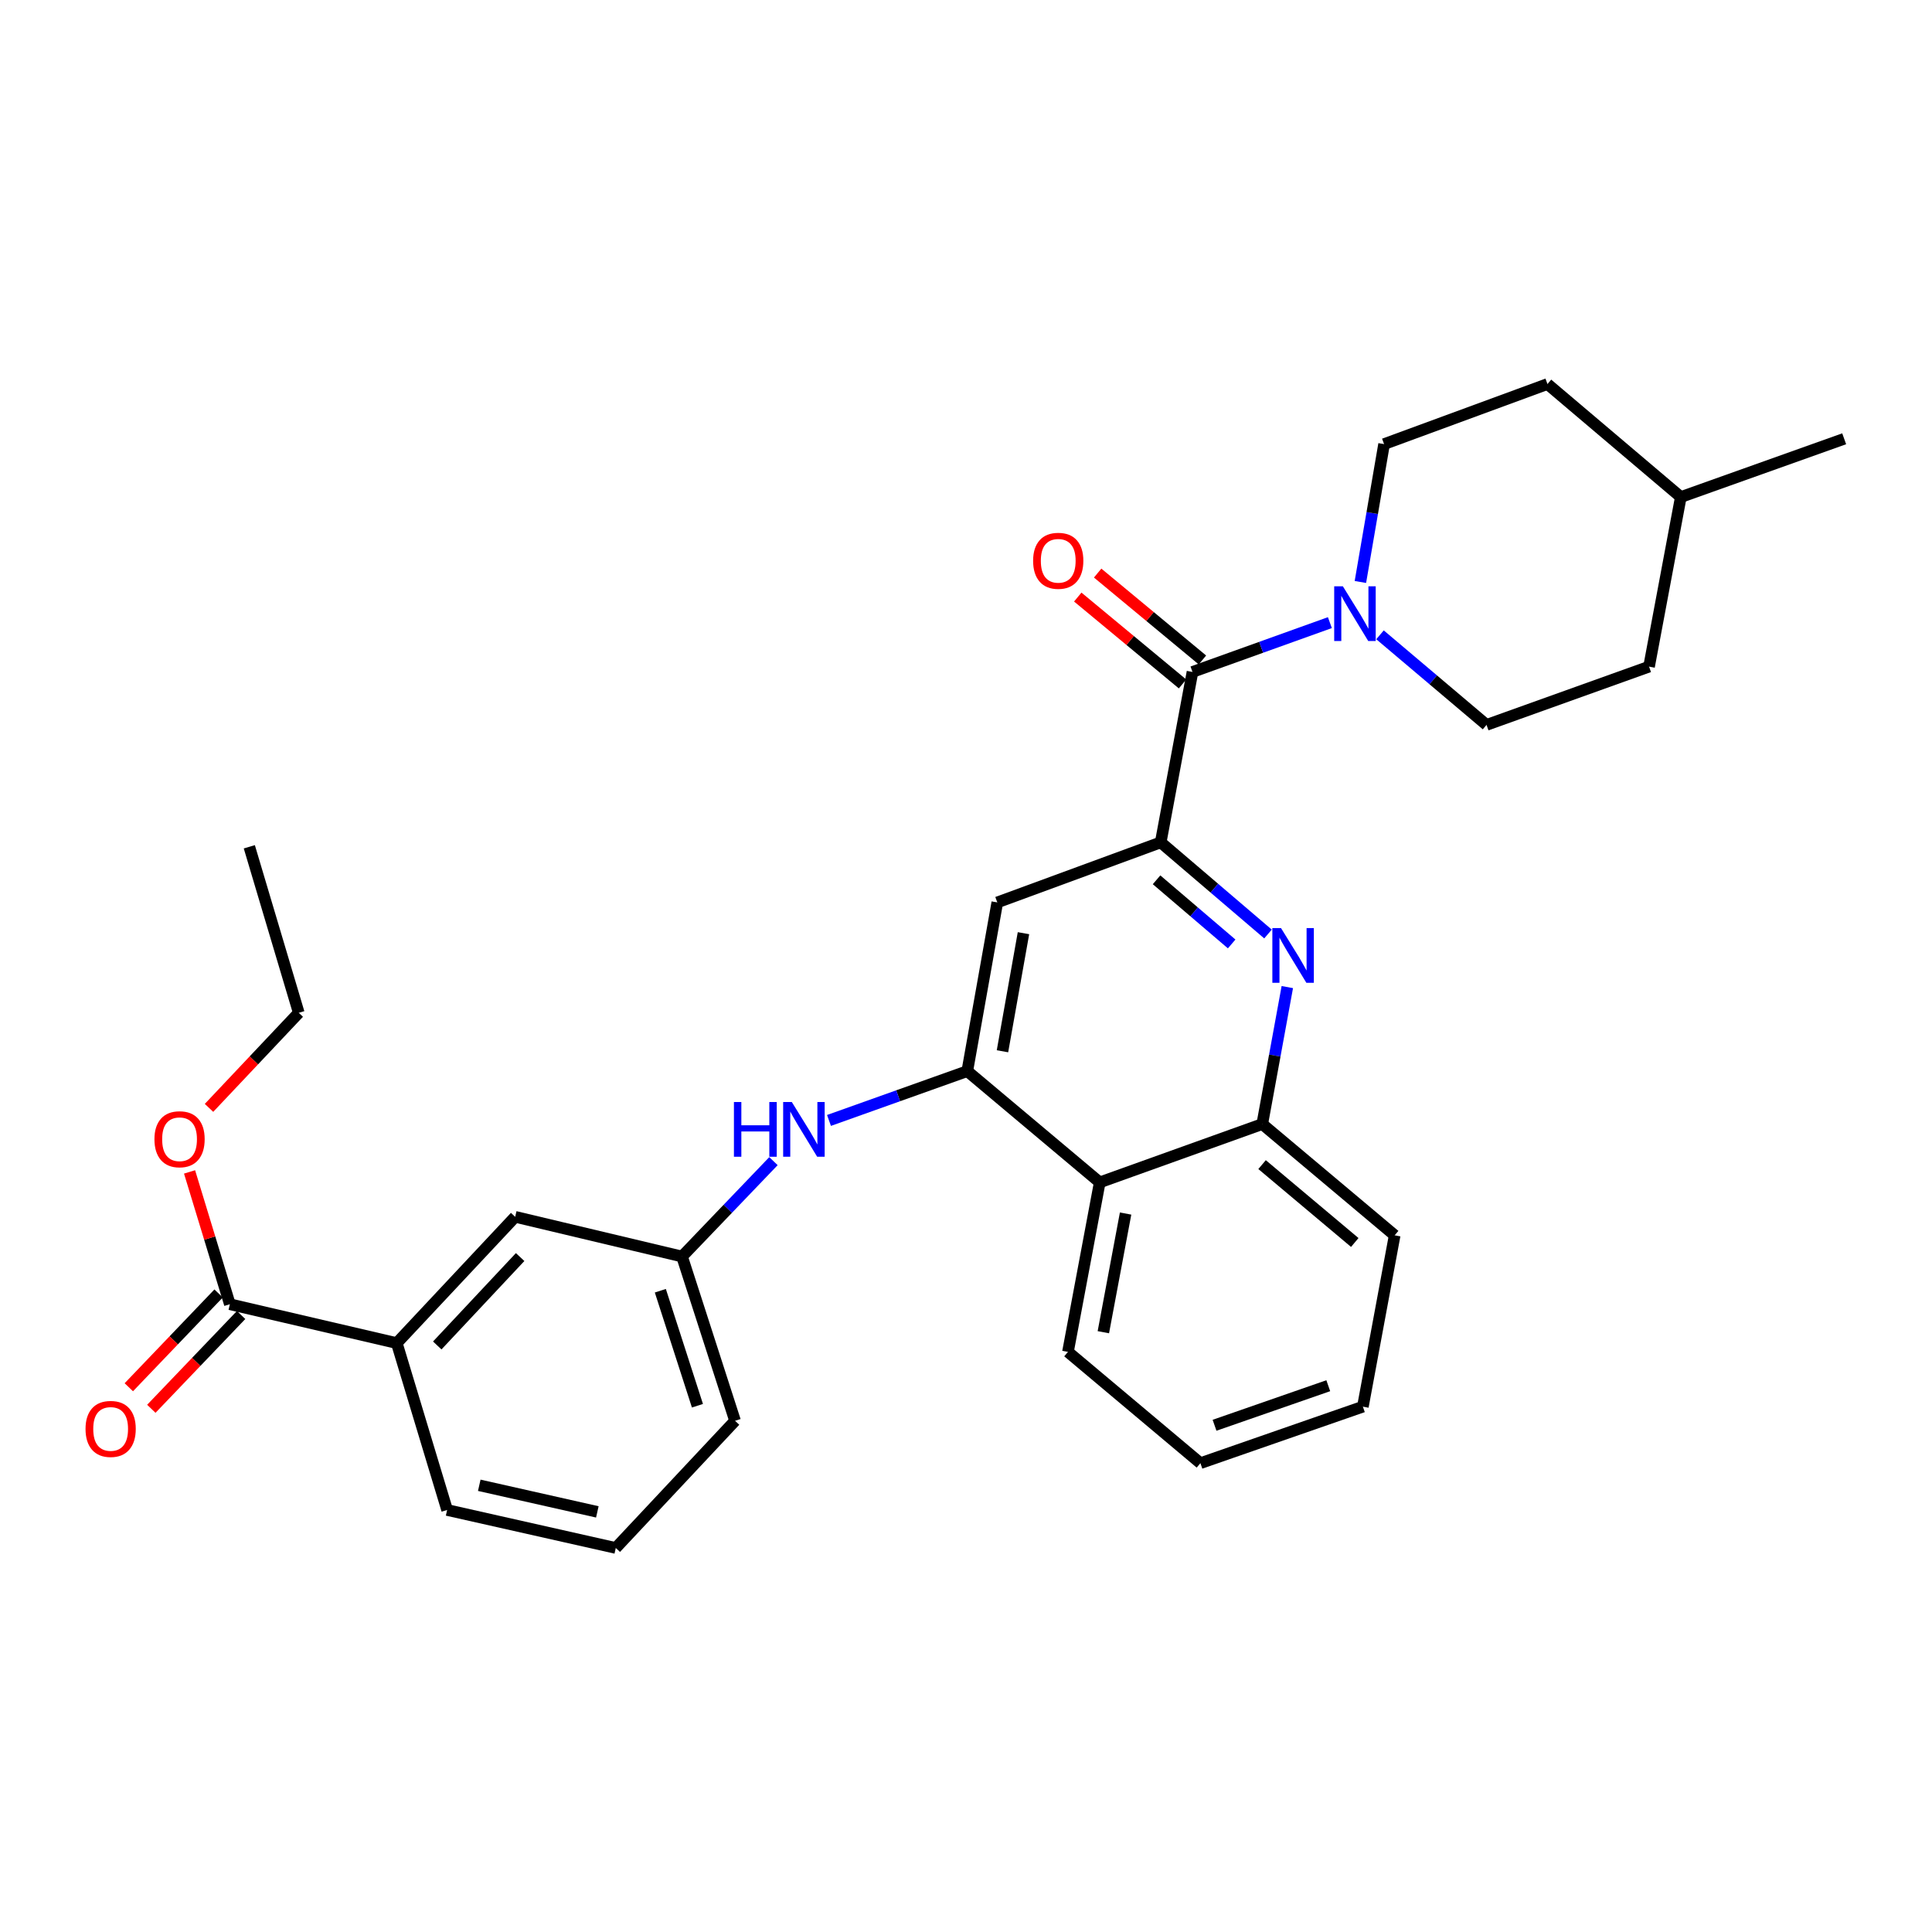 <?xml version='1.0' encoding='iso-8859-1'?>
<svg version='1.1' baseProfile='full'
              xmlns='http://www.w3.org/2000/svg'
                      xmlns:rdkit='http://www.rdkit.org/xml'
                      xmlns:xlink='http://www.w3.org/1999/xlink'
                  xml:space='preserve'
width='1000px' height='1000px' viewBox='0 0 1000 1000'>
<!-- END OF HEADER -->
<rect style='opacity:1.0;fill:#FFFFFF;stroke:none' width='1000' height='1000' x='0' y='0'> </rect>
<path class='bond-0' d='M 600.778,436.004 L 628.547,459.721' style='fill:none;fill-rule:evenodd;stroke:#000000;stroke-width:6px;stroke-linecap:butt;stroke-linejoin:miter;stroke-opacity:1' />
<path class='bond-0' d='M 628.547,459.721 L 656.315,483.437' style='fill:none;fill-rule:evenodd;stroke:#0000FF;stroke-width:6px;stroke-linecap:butt;stroke-linejoin:miter;stroke-opacity:1' />
<path class='bond-0' d='M 598.635,455.382 L 618.073,471.983' style='fill:none;fill-rule:evenodd;stroke:#000000;stroke-width:6px;stroke-linecap:butt;stroke-linejoin:miter;stroke-opacity:1' />
<path class='bond-0' d='M 618.073,471.983 L 637.511,488.585' style='fill:none;fill-rule:evenodd;stroke:#0000FF;stroke-width:6px;stroke-linecap:butt;stroke-linejoin:miter;stroke-opacity:1' />
<path class='bond-1' d='M 600.778,436.004 L 617.228,347.799' style='fill:none;fill-rule:evenodd;stroke:#000000;stroke-width:6px;stroke-linecap:butt;stroke-linejoin:miter;stroke-opacity:1' />
<path class='bond-4' d='M 600.778,436.004 L 516.202,467.092' style='fill:none;fill-rule:evenodd;stroke:#000000;stroke-width:6px;stroke-linecap:butt;stroke-linejoin:miter;stroke-opacity:1' />
<path class='bond-6' d='M 666.312,510.913 L 659.827,546.365' style='fill:none;fill-rule:evenodd;stroke:#0000FF;stroke-width:6px;stroke-linecap:butt;stroke-linejoin:miter;stroke-opacity:1' />
<path class='bond-6' d='M 659.827,546.365 L 653.342,581.816' style='fill:none;fill-rule:evenodd;stroke:#000000;stroke-width:6px;stroke-linecap:butt;stroke-linejoin:miter;stroke-opacity:1' />
<path class='bond-3' d='M 617.228,347.799 L 652.787,335.036' style='fill:none;fill-rule:evenodd;stroke:#000000;stroke-width:6px;stroke-linecap:butt;stroke-linejoin:miter;stroke-opacity:1' />
<path class='bond-3' d='M 652.787,335.036 L 688.346,322.272' style='fill:none;fill-rule:evenodd;stroke:#0000FF;stroke-width:6px;stroke-linecap:butt;stroke-linejoin:miter;stroke-opacity:1' />
<path class='bond-10' d='M 622.374,341.592 L 595.258,319.109' style='fill:none;fill-rule:evenodd;stroke:#000000;stroke-width:6px;stroke-linecap:butt;stroke-linejoin:miter;stroke-opacity:1' />
<path class='bond-10' d='M 595.258,319.109 L 568.143,296.625' style='fill:none;fill-rule:evenodd;stroke:#FF0000;stroke-width:6px;stroke-linecap:butt;stroke-linejoin:miter;stroke-opacity:1' />
<path class='bond-10' d='M 612.081,354.006 L 584.965,331.523' style='fill:none;fill-rule:evenodd;stroke:#000000;stroke-width:6px;stroke-linecap:butt;stroke-linejoin:miter;stroke-opacity:1' />
<path class='bond-10' d='M 584.965,331.523 L 557.849,309.039' style='fill:none;fill-rule:evenodd;stroke:#FF0000;stroke-width:6px;stroke-linecap:butt;stroke-linejoin:miter;stroke-opacity:1' />
<path class='bond-2' d='M 500.667,554.41 L 516.202,467.092' style='fill:none;fill-rule:evenodd;stroke:#000000;stroke-width:6px;stroke-linecap:butt;stroke-linejoin:miter;stroke-opacity:1' />
<path class='bond-2' d='M 518.875,544.137 L 529.749,483.015' style='fill:none;fill-rule:evenodd;stroke:#000000;stroke-width:6px;stroke-linecap:butt;stroke-linejoin:miter;stroke-opacity:1' />
<path class='bond-5' d='M 500.667,554.41 L 569.224,612' style='fill:none;fill-rule:evenodd;stroke:#000000;stroke-width:6px;stroke-linecap:butt;stroke-linejoin:miter;stroke-opacity:1' />
<path class='bond-7' d='M 500.667,554.41 L 464.876,567.173' style='fill:none;fill-rule:evenodd;stroke:#000000;stroke-width:6px;stroke-linecap:butt;stroke-linejoin:miter;stroke-opacity:1' />
<path class='bond-7' d='M 464.876,567.173 L 429.085,579.937' style='fill:none;fill-rule:evenodd;stroke:#0000FF;stroke-width:6px;stroke-linecap:butt;stroke-linejoin:miter;stroke-opacity:1' />
<path class='bond-13' d='M 704.135,301.23 L 710.267,265.549' style='fill:none;fill-rule:evenodd;stroke:#0000FF;stroke-width:6px;stroke-linecap:butt;stroke-linejoin:miter;stroke-opacity:1' />
<path class='bond-13' d='M 710.267,265.549 L 716.398,229.868' style='fill:none;fill-rule:evenodd;stroke:#000000;stroke-width:6px;stroke-linecap:butt;stroke-linejoin:miter;stroke-opacity:1' />
<path class='bond-14' d='M 714.289,328.582 L 741.859,351.894' style='fill:none;fill-rule:evenodd;stroke:#0000FF;stroke-width:6px;stroke-linecap:butt;stroke-linejoin:miter;stroke-opacity:1' />
<path class='bond-14' d='M 741.859,351.894 L 769.428,375.206' style='fill:none;fill-rule:evenodd;stroke:#000000;stroke-width:6px;stroke-linecap:butt;stroke-linejoin:miter;stroke-opacity:1' />
<path class='bond-20' d='M 569.224,612 L 552.774,699.739' style='fill:none;fill-rule:evenodd;stroke:#000000;stroke-width:6px;stroke-linecap:butt;stroke-linejoin:miter;stroke-opacity:1' />
<path class='bond-20' d='M 582.607,628.133 L 571.092,689.55' style='fill:none;fill-rule:evenodd;stroke:#000000;stroke-width:6px;stroke-linecap:butt;stroke-linejoin:miter;stroke-opacity:1' />
<path class='bond-30' d='M 569.224,612 L 653.342,581.816' style='fill:none;fill-rule:evenodd;stroke:#000000;stroke-width:6px;stroke-linecap:butt;stroke-linejoin:miter;stroke-opacity:1' />
<path class='bond-22' d='M 653.342,581.816 L 721.881,639.398' style='fill:none;fill-rule:evenodd;stroke:#000000;stroke-width:6px;stroke-linecap:butt;stroke-linejoin:miter;stroke-opacity:1' />
<path class='bond-22' d='M 653.25,602.801 L 701.227,643.108' style='fill:none;fill-rule:evenodd;stroke:#000000;stroke-width:6px;stroke-linecap:butt;stroke-linejoin:miter;stroke-opacity:1' />
<path class='bond-11' d='M 400.341,601.006 L 376.679,625.689' style='fill:none;fill-rule:evenodd;stroke:#0000FF;stroke-width:6px;stroke-linecap:butt;stroke-linejoin:miter;stroke-opacity:1' />
<path class='bond-11' d='M 376.679,625.689 L 353.018,650.373' style='fill:none;fill-rule:evenodd;stroke:#000000;stroke-width:6px;stroke-linecap:butt;stroke-linejoin:miter;stroke-opacity:1' />
<path class='bond-8' d='M 118.974,675.065 L 205.368,695.187' style='fill:none;fill-rule:evenodd;stroke:#000000;stroke-width:6px;stroke-linecap:butt;stroke-linejoin:miter;stroke-opacity:1' />
<path class='bond-15' d='M 113.149,669.489 L 89.913,693.764' style='fill:none;fill-rule:evenodd;stroke:#000000;stroke-width:6px;stroke-linecap:butt;stroke-linejoin:miter;stroke-opacity:1' />
<path class='bond-15' d='M 89.913,693.764 L 66.677,718.039' style='fill:none;fill-rule:evenodd;stroke:#FF0000;stroke-width:6px;stroke-linecap:butt;stroke-linejoin:miter;stroke-opacity:1' />
<path class='bond-15' d='M 124.798,680.641 L 101.563,704.916' style='fill:none;fill-rule:evenodd;stroke:#000000;stroke-width:6px;stroke-linecap:butt;stroke-linejoin:miter;stroke-opacity:1' />
<path class='bond-15' d='M 101.563,704.916 L 78.327,729.191' style='fill:none;fill-rule:evenodd;stroke:#FF0000;stroke-width:6px;stroke-linecap:butt;stroke-linejoin:miter;stroke-opacity:1' />
<path class='bond-16' d='M 118.974,675.065 L 108.544,640.821' style='fill:none;fill-rule:evenodd;stroke:#000000;stroke-width:6px;stroke-linecap:butt;stroke-linejoin:miter;stroke-opacity:1' />
<path class='bond-16' d='M 108.544,640.821 L 98.114,606.578' style='fill:none;fill-rule:evenodd;stroke:#FF0000;stroke-width:6px;stroke-linecap:butt;stroke-linejoin:miter;stroke-opacity:1' />
<path class='bond-9' d='M 205.368,695.187 L 266.65,629.82' style='fill:none;fill-rule:evenodd;stroke:#000000;stroke-width:6px;stroke-linecap:butt;stroke-linejoin:miter;stroke-opacity:1' />
<path class='bond-9' d='M 226.325,696.412 L 269.223,650.655' style='fill:none;fill-rule:evenodd;stroke:#000000;stroke-width:6px;stroke-linecap:butt;stroke-linejoin:miter;stroke-opacity:1' />
<path class='bond-33' d='M 205.368,695.187 L 231.431,781.564' style='fill:none;fill-rule:evenodd;stroke:#000000;stroke-width:6px;stroke-linecap:butt;stroke-linejoin:miter;stroke-opacity:1' />
<path class='bond-12' d='M 353.018,650.373 L 266.65,629.82' style='fill:none;fill-rule:evenodd;stroke:#000000;stroke-width:6px;stroke-linecap:butt;stroke-linejoin:miter;stroke-opacity:1' />
<path class='bond-24' d='M 353.018,650.373 L 380.46,735.406' style='fill:none;fill-rule:evenodd;stroke:#000000;stroke-width:6px;stroke-linecap:butt;stroke-linejoin:miter;stroke-opacity:1' />
<path class='bond-24' d='M 341.787,668.081 L 360.996,727.604' style='fill:none;fill-rule:evenodd;stroke:#000000;stroke-width:6px;stroke-linecap:butt;stroke-linejoin:miter;stroke-opacity:1' />
<path class='bond-18' d='M 716.398,229.868 L 800.965,198.77' style='fill:none;fill-rule:evenodd;stroke:#000000;stroke-width:6px;stroke-linecap:butt;stroke-linejoin:miter;stroke-opacity:1' />
<path class='bond-17' d='M 769.428,375.206 L 853.547,345.049' style='fill:none;fill-rule:evenodd;stroke:#000000;stroke-width:6px;stroke-linecap:butt;stroke-linejoin:miter;stroke-opacity:1' />
<path class='bond-25' d='M 108.185,573.434 L 131.413,548.83' style='fill:none;fill-rule:evenodd;stroke:#FF0000;stroke-width:6px;stroke-linecap:butt;stroke-linejoin:miter;stroke-opacity:1' />
<path class='bond-25' d='M 131.413,548.83 L 154.641,524.226' style='fill:none;fill-rule:evenodd;stroke:#000000;stroke-width:6px;stroke-linecap:butt;stroke-linejoin:miter;stroke-opacity:1' />
<path class='bond-19' d='M 853.547,345.049 L 869.988,257.274' style='fill:none;fill-rule:evenodd;stroke:#000000;stroke-width:6px;stroke-linecap:butt;stroke-linejoin:miter;stroke-opacity:1' />
<path class='bond-32' d='M 800.965,198.77 L 869.988,257.274' style='fill:none;fill-rule:evenodd;stroke:#000000;stroke-width:6px;stroke-linecap:butt;stroke-linejoin:miter;stroke-opacity:1' />
<path class='bond-26' d='M 869.988,257.274 L 954.545,227.117' style='fill:none;fill-rule:evenodd;stroke:#000000;stroke-width:6px;stroke-linecap:butt;stroke-linejoin:miter;stroke-opacity:1' />
<path class='bond-27' d='M 552.774,699.739 L 621.331,757.338' style='fill:none;fill-rule:evenodd;stroke:#000000;stroke-width:6px;stroke-linecap:butt;stroke-linejoin:miter;stroke-opacity:1' />
<path class='bond-21' d='M 231.431,781.564 L 318.73,801.23' style='fill:none;fill-rule:evenodd;stroke:#000000;stroke-width:6px;stroke-linecap:butt;stroke-linejoin:miter;stroke-opacity:1' />
<path class='bond-21' d='M 248.07,768.782 L 309.179,782.547' style='fill:none;fill-rule:evenodd;stroke:#000000;stroke-width:6px;stroke-linecap:butt;stroke-linejoin:miter;stroke-opacity:1' />
<path class='bond-29' d='M 721.881,639.398 L 705.423,728.086' style='fill:none;fill-rule:evenodd;stroke:#000000;stroke-width:6px;stroke-linecap:butt;stroke-linejoin:miter;stroke-opacity:1' />
<path class='bond-23' d='M 318.73,801.23 L 380.46,735.406' style='fill:none;fill-rule:evenodd;stroke:#000000;stroke-width:6px;stroke-linecap:butt;stroke-linejoin:miter;stroke-opacity:1' />
<path class='bond-28' d='M 154.641,524.226 L 129.044,438.297' style='fill:none;fill-rule:evenodd;stroke:#000000;stroke-width:6px;stroke-linecap:butt;stroke-linejoin:miter;stroke-opacity:1' />
<path class='bond-31' d='M 621.331,757.338 L 705.423,728.086' style='fill:none;fill-rule:evenodd;stroke:#000000;stroke-width:6px;stroke-linecap:butt;stroke-linejoin:miter;stroke-opacity:1' />
<path class='bond-31' d='M 628.646,737.719 L 687.511,717.242' style='fill:none;fill-rule:evenodd;stroke:#000000;stroke-width:6px;stroke-linecap:butt;stroke-linejoin:miter;stroke-opacity:1' />
<path  class='atom-1' d='M 663.048 480.375
L 672.328 495.375
Q 673.248 496.855, 674.728 499.535
Q 676.208 502.215, 676.288 502.375
L 676.288 480.375
L 680.048 480.375
L 680.048 508.695
L 676.168 508.695
L 666.208 492.295
Q 665.048 490.375, 663.808 488.175
Q 662.608 485.975, 662.248 485.295
L 662.248 508.695
L 658.568 508.695
L 658.568 480.375
L 663.048 480.375
' fill='#0000FF'/>
<path  class='atom-4' d='M 695.06 303.455
L 704.34 318.455
Q 705.26 319.935, 706.74 322.615
Q 708.22 325.295, 708.3 325.455
L 708.3 303.455
L 712.06 303.455
L 712.06 331.775
L 708.18 331.775
L 698.22 315.375
Q 697.06 313.455, 695.82 311.255
Q 694.62 309.055, 694.26 308.375
L 694.26 331.775
L 690.58 331.775
L 690.58 303.455
L 695.06 303.455
' fill='#0000FF'/>
<path  class='atom-8' d='M 379.88 570.407
L 383.72 570.407
L 383.72 582.447
L 398.2 582.447
L 398.2 570.407
L 402.04 570.407
L 402.04 598.727
L 398.2 598.727
L 398.2 585.647
L 383.72 585.647
L 383.72 598.727
L 379.88 598.727
L 379.88 570.407
' fill='#0000FF'/>
<path  class='atom-8' d='M 409.84 570.407
L 419.12 585.407
Q 420.04 586.887, 421.52 589.567
Q 423 592.247, 423.08 592.407
L 423.08 570.407
L 426.84 570.407
L 426.84 598.727
L 422.96 598.727
L 413 582.327
Q 411.84 580.407, 410.6 578.207
Q 409.4 576.007, 409.04 575.327
L 409.04 598.727
L 405.36 598.727
L 405.36 570.407
L 409.84 570.407
' fill='#0000FF'/>
<path  class='atom-11' d='M 534.739 290.262
Q 534.739 283.462, 538.099 279.662
Q 541.459 275.862, 547.739 275.862
Q 554.019 275.862, 557.379 279.662
Q 560.739 283.462, 560.739 290.262
Q 560.739 297.142, 557.339 301.062
Q 553.939 304.942, 547.739 304.942
Q 541.499 304.942, 538.099 301.062
Q 534.739 297.182, 534.739 290.262
M 547.739 301.742
Q 552.059 301.742, 554.379 298.862
Q 556.739 295.942, 556.739 290.262
Q 556.739 284.702, 554.379 281.902
Q 552.059 279.062, 547.739 279.062
Q 543.419 279.062, 541.059 281.862
Q 538.739 284.662, 538.739 290.262
Q 538.739 295.982, 541.059 298.862
Q 543.419 301.742, 547.739 301.742
' fill='#FF0000'/>
<path  class='atom-16' d='M 44.271 739.607
Q 44.271 732.807, 47.631 729.007
Q 50.991 725.207, 57.271 725.207
Q 63.551 725.207, 66.911 729.007
Q 70.271 732.807, 70.271 739.607
Q 70.271 746.487, 66.871 750.407
Q 63.471 754.287, 57.271 754.287
Q 51.031 754.287, 47.631 750.407
Q 44.271 746.527, 44.271 739.607
M 57.271 751.087
Q 61.591 751.087, 63.911 748.207
Q 66.271 745.287, 66.271 739.607
Q 66.271 734.047, 63.911 731.247
Q 61.591 728.407, 57.271 728.407
Q 52.951 728.407, 50.591 731.207
Q 48.271 734.007, 48.271 739.607
Q 48.271 745.327, 50.591 748.207
Q 52.951 751.087, 57.271 751.087
' fill='#FF0000'/>
<path  class='atom-17' d='M 79.938 589.664
Q 79.938 582.864, 83.298 579.064
Q 86.658 575.264, 92.938 575.264
Q 99.218 575.264, 102.578 579.064
Q 105.938 582.864, 105.938 589.664
Q 105.938 596.544, 102.538 600.464
Q 99.138 604.344, 92.938 604.344
Q 86.698 604.344, 83.298 600.464
Q 79.938 596.584, 79.938 589.664
M 92.938 601.144
Q 97.258 601.144, 99.578 598.264
Q 101.938 595.344, 101.938 589.664
Q 101.938 584.104, 99.578 581.304
Q 97.258 578.464, 92.938 578.464
Q 88.618 578.464, 86.258 581.264
Q 83.938 584.064, 83.938 589.664
Q 83.938 595.384, 86.258 598.264
Q 88.618 601.144, 92.938 601.144
' fill='#FF0000'/>
</svg>
